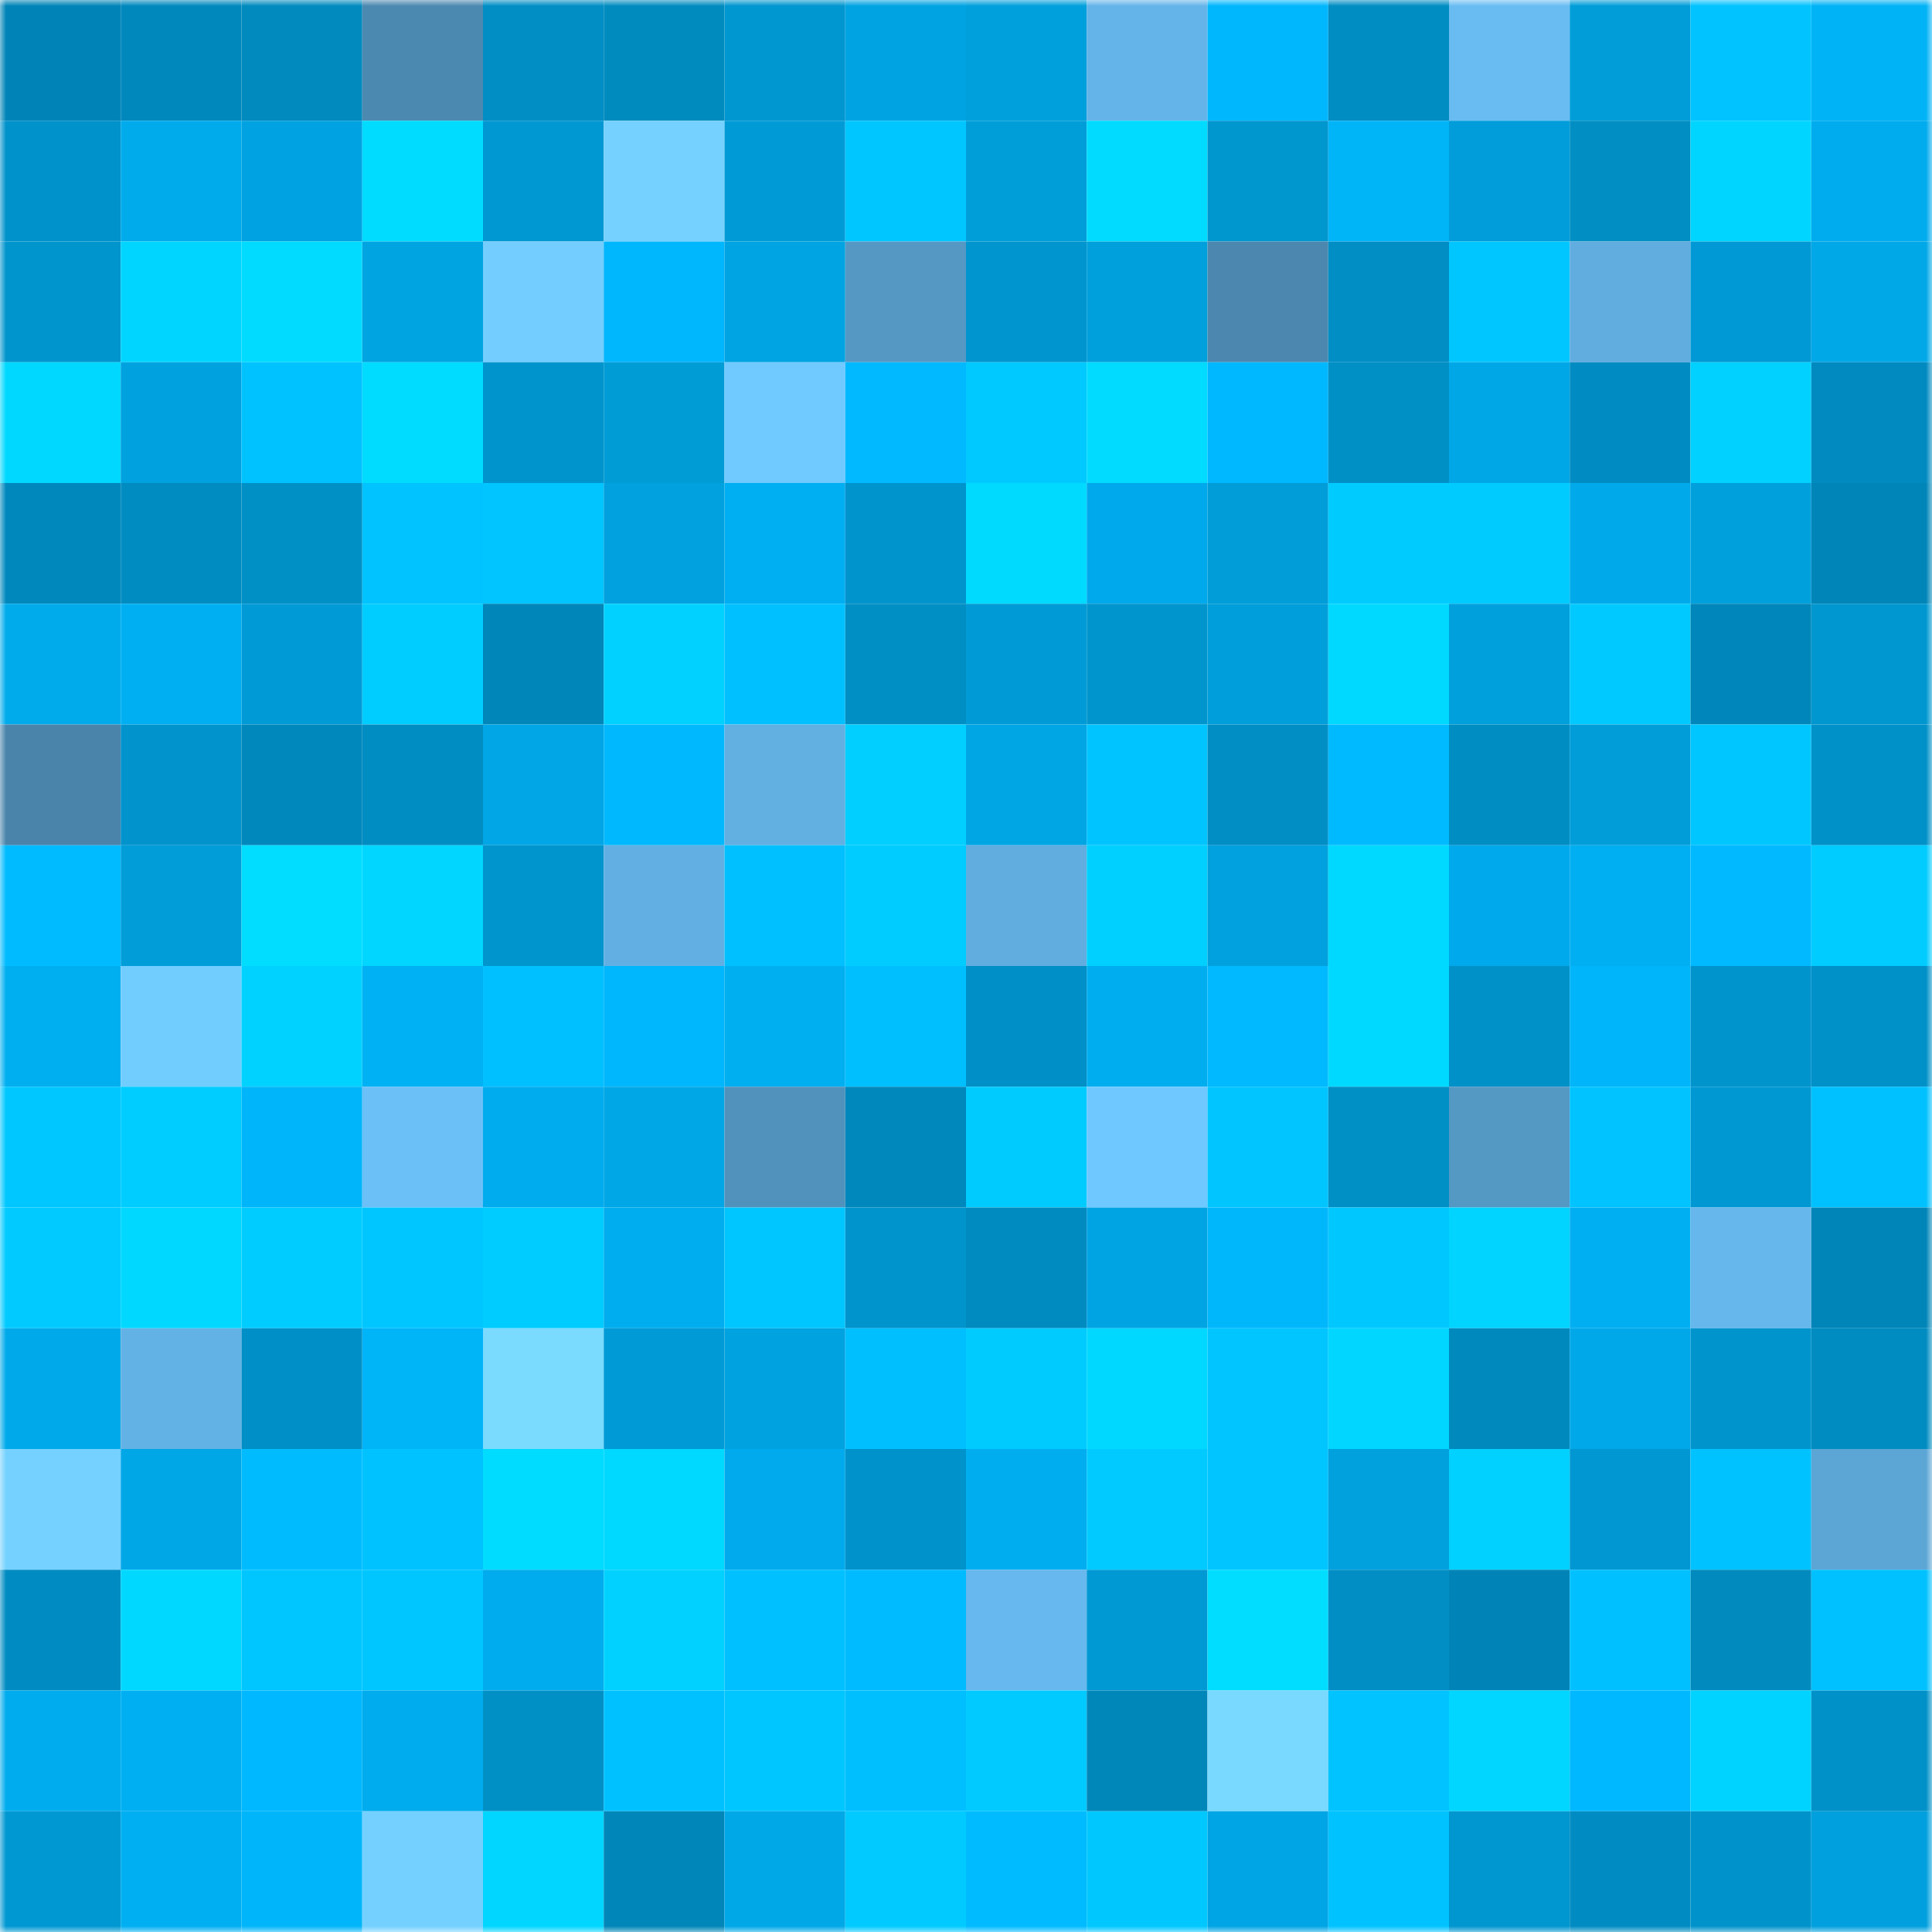 <svg viewBox="0 0 160 160" fill="none" role="img" xmlns="http://www.w3.org/2000/svg" width="240" height="240" name="ens%2Cdiscord1122.eth"><mask id="1625150677" mask-type="alpha" maskUnits="userSpaceOnUse" x="0" y="0" width="160" height="160"><rect width="160" height="160" fill="#FFFFFF"></rect></mask><g mask="url(#1625150677)"><rect x="0" y="0" width="10" height="10" fill="#0084b7"></rect><rect x="10" y="0" width="10" height="10" fill="#0088bd"></rect><rect x="20" y="0" width="10" height="10" fill="#008abe"></rect><rect x="30" y="0" width="10" height="10" fill="#4c89b0"></rect><rect x="40" y="0" width="10" height="10" fill="#008ec5"></rect><rect x="50" y="0" width="10" height="10" fill="#008bbf"></rect><rect x="60" y="0" width="10" height="10" fill="#0096cf"></rect><rect x="70" y="0" width="10" height="10" fill="#00a3e2"></rect><rect x="80" y="0" width="10" height="10" fill="#00a0dc"></rect><rect x="90" y="0" width="10" height="10" fill="#64b4e9"></rect><rect x="100" y="0" width="10" height="10" fill="#00b7fd"></rect><rect x="110" y="0" width="10" height="10" fill="#008dc2"></rect><rect x="120" y="0" width="10" height="10" fill="#68bcf2"></rect><rect x="130" y="0" width="10" height="10" fill="#009dd9"></rect><rect x="140" y="0" width="10" height="10" fill="#00c3ff"></rect><rect x="150" y="0" width="10" height="10" fill="#00b3f6"></rect><rect x="0" y="10" width="10" height="10" fill="#0092cb"></rect><rect x="10" y="10" width="10" height="10" fill="#00abec"></rect><rect x="20" y="10" width="10" height="10" fill="#00a2e1"></rect><rect x="30" y="10" width="10" height="10" fill="#00dcff"></rect><rect x="40" y="10" width="10" height="10" fill="#0098d2"></rect><rect x="50" y="10" width="10" height="10" fill="#75d1ff"></rect><rect x="60" y="10" width="10" height="10" fill="#009bd7"></rect><rect x="70" y="10" width="10" height="10" fill="#00c6ff"></rect><rect x="80" y="10" width="10" height="10" fill="#009ed9"></rect><rect x="90" y="10" width="10" height="10" fill="#00dbff"></rect><rect x="100" y="10" width="10" height="10" fill="#0096ce"></rect><rect x="110" y="10" width="10" height="10" fill="#00b4f8"></rect><rect x="120" y="10" width="10" height="10" fill="#009dda"></rect><rect x="130" y="10" width="10" height="10" fill="#008ec3"></rect><rect x="140" y="10" width="10" height="10" fill="#00d5ff"></rect><rect x="150" y="10" width="10" height="10" fill="#00abee"></rect><rect x="0" y="20" width="10" height="10" fill="#0095cd"></rect><rect x="10" y="20" width="10" height="10" fill="#00d5ff"></rect><rect x="20" y="20" width="10" height="10" fill="#00dbff"></rect><rect x="30" y="20" width="10" height="10" fill="#00a4e1"></rect><rect x="40" y="20" width="10" height="10" fill="#73ceff"></rect><rect x="50" y="20" width="10" height="10" fill="#00b6fc"></rect><rect x="60" y="20" width="10" height="10" fill="#00a4e2"></rect><rect x="70" y="20" width="10" height="10" fill="#5598c4"></rect><rect x="80" y="20" width="10" height="10" fill="#0095ce"></rect><rect x="90" y="20" width="10" height="10" fill="#00a0dc"></rect><rect x="100" y="20" width="10" height="10" fill="#4b87af"></rect><rect x="110" y="20" width="10" height="10" fill="#008ec5"></rect><rect x="120" y="20" width="10" height="10" fill="#00c6ff"></rect><rect x="130" y="20" width="10" height="10" fill="#61ade0"></rect><rect x="140" y="20" width="10" height="10" fill="#0099d5"></rect><rect x="150" y="20" width="10" height="10" fill="#00a8e7"></rect><rect x="0" y="30" width="10" height="10" fill="#00d8ff"></rect><rect x="10" y="30" width="10" height="10" fill="#00a1df"></rect><rect x="20" y="30" width="10" height="10" fill="#00c2ff"></rect><rect x="30" y="30" width="10" height="10" fill="#00dcff"></rect><rect x="40" y="30" width="10" height="10" fill="#0094cd"></rect><rect x="50" y="30" width="10" height="10" fill="#009cd6"></rect><rect x="60" y="30" width="10" height="10" fill="#70c9ff"></rect><rect x="70" y="30" width="10" height="10" fill="#00b9ff"></rect><rect x="80" y="30" width="10" height="10" fill="#00c9ff"></rect><rect x="90" y="30" width="10" height="10" fill="#00dbff"></rect><rect x="100" y="30" width="10" height="10" fill="#00b8ff"></rect><rect x="110" y="30" width="10" height="10" fill="#0090c6"></rect><rect x="120" y="30" width="10" height="10" fill="#00a7e6"></rect><rect x="130" y="30" width="10" height="10" fill="#008cc2"></rect><rect x="140" y="30" width="10" height="10" fill="#00d1ff"></rect><rect x="150" y="30" width="10" height="10" fill="#008ac0"></rect><rect x="0" y="40" width="10" height="10" fill="#0088bd"></rect><rect x="10" y="40" width="10" height="10" fill="#008cc1"></rect><rect x="20" y="40" width="10" height="10" fill="#0090c6"></rect><rect x="30" y="40" width="10" height="10" fill="#00c3ff"></rect><rect x="40" y="40" width="10" height="10" fill="#00c5ff"></rect><rect x="50" y="40" width="10" height="10" fill="#00a1de"></rect><rect x="60" y="40" width="10" height="10" fill="#00aef2"></rect><rect x="70" y="40" width="10" height="10" fill="#0094cc"></rect><rect x="80" y="40" width="10" height="10" fill="#00daff"></rect><rect x="90" y="40" width="10" height="10" fill="#00a9eb"></rect><rect x="100" y="40" width="10" height="10" fill="#009dd8"></rect><rect x="110" y="40" width="10" height="10" fill="#00cbff"></rect><rect x="120" y="40" width="10" height="10" fill="#00cbff"></rect><rect x="130" y="40" width="10" height="10" fill="#00aaea"></rect><rect x="140" y="40" width="10" height="10" fill="#00a0dc"></rect><rect x="150" y="40" width="10" height="10" fill="#0085b8"></rect><rect x="0" y="50" width="10" height="10" fill="#00abeb"></rect><rect x="10" y="50" width="10" height="10" fill="#00aff2"></rect><rect x="20" y="50" width="10" height="10" fill="#009ad6"></rect><rect x="30" y="50" width="10" height="10" fill="#00cdff"></rect><rect x="40" y="50" width="10" height="10" fill="#0086b9"></rect><rect x="50" y="50" width="10" height="10" fill="#00d1ff"></rect><rect x="60" y="50" width="10" height="10" fill="#00c0ff"></rect><rect x="70" y="50" width="10" height="10" fill="#008fc4"></rect><rect x="80" y="50" width="10" height="10" fill="#009bd7"></rect><rect x="90" y="50" width="10" height="10" fill="#0095cd"></rect><rect x="100" y="50" width="10" height="10" fill="#009eda"></rect><rect x="110" y="50" width="10" height="10" fill="#00d9ff"></rect><rect x="120" y="50" width="10" height="10" fill="#00a0dd"></rect><rect x="130" y="50" width="10" height="10" fill="#00c9ff"></rect><rect x="140" y="50" width="10" height="10" fill="#0086ba"></rect><rect x="150" y="50" width="10" height="10" fill="#0097d0"></rect><rect x="0" y="60" width="10" height="10" fill="#4a84ab"></rect><rect x="10" y="60" width="10" height="10" fill="#0093cc"></rect><rect x="20" y="60" width="10" height="10" fill="#0088bc"></rect><rect x="30" y="60" width="10" height="10" fill="#008dc2"></rect><rect x="40" y="60" width="10" height="10" fill="#00a6e6"></rect><rect x="50" y="60" width="10" height="10" fill="#00b8fd"></rect><rect x="60" y="60" width="10" height="10" fill="#62afe2"></rect><rect x="70" y="60" width="10" height="10" fill="#00cfff"></rect><rect x="80" y="60" width="10" height="10" fill="#00a6e4"></rect><rect x="90" y="60" width="10" height="10" fill="#00c4ff"></rect><rect x="100" y="60" width="10" height="10" fill="#008ec5"></rect><rect x="110" y="60" width="10" height="10" fill="#00baff"></rect><rect x="120" y="60" width="10" height="10" fill="#008dc2"></rect><rect x="130" y="60" width="10" height="10" fill="#009dd9"></rect><rect x="140" y="60" width="10" height="10" fill="#00c6ff"></rect><rect x="150" y="60" width="10" height="10" fill="#0091c8"></rect><rect x="0" y="70" width="10" height="10" fill="#00bbff"></rect><rect x="10" y="70" width="10" height="10" fill="#009dd8"></rect><rect x="20" y="70" width="10" height="10" fill="#00ddff"></rect><rect x="30" y="70" width="10" height="10" fill="#00d6ff"></rect><rect x="40" y="70" width="10" height="10" fill="#0095cc"></rect><rect x="50" y="70" width="10" height="10" fill="#62b0e3"></rect><rect x="60" y="70" width="10" height="10" fill="#00c0ff"></rect><rect x="70" y="70" width="10" height="10" fill="#00ccff"></rect><rect x="80" y="70" width="10" height="10" fill="#61ade0"></rect><rect x="90" y="70" width="10" height="10" fill="#00d0ff"></rect><rect x="100" y="70" width="10" height="10" fill="#00a1de"></rect><rect x="110" y="70" width="10" height="10" fill="#00d9ff"></rect><rect x="120" y="70" width="10" height="10" fill="#00a9eb"></rect><rect x="130" y="70" width="10" height="10" fill="#00aff1"></rect><rect x="140" y="70" width="10" height="10" fill="#00b9ff"></rect><rect x="150" y="70" width="10" height="10" fill="#00ccff"></rect><rect x="0" y="80" width="10" height="10" fill="#00aff0"></rect><rect x="10" y="80" width="10" height="10" fill="#72cdff"></rect><rect x="20" y="80" width="10" height="10" fill="#00d2ff"></rect><rect x="30" y="80" width="10" height="10" fill="#00b1f4"></rect><rect x="40" y="80" width="10" height="10" fill="#00c0ff"></rect><rect x="50" y="80" width="10" height="10" fill="#00b6fc"></rect><rect x="60" y="80" width="10" height="10" fill="#00aff0"></rect><rect x="70" y="80" width="10" height="10" fill="#00bfff"></rect><rect x="80" y="80" width="10" height="10" fill="#008fc6"></rect><rect x="90" y="80" width="10" height="10" fill="#00aeef"></rect><rect x="100" y="80" width="10" height="10" fill="#00b9ff"></rect><rect x="110" y="80" width="10" height="10" fill="#00d9ff"></rect><rect x="120" y="80" width="10" height="10" fill="#0091c8"></rect><rect x="130" y="80" width="10" height="10" fill="#00b5f9"></rect><rect x="140" y="80" width="10" height="10" fill="#0094cd"></rect><rect x="150" y="80" width="10" height="10" fill="#0091c8"></rect><rect x="0" y="90" width="10" height="10" fill="#00c7ff"></rect><rect x="10" y="90" width="10" height="10" fill="#00cdff"></rect><rect x="20" y="90" width="10" height="10" fill="#00b5f9"></rect><rect x="30" y="90" width="10" height="10" fill="#6bc0f8"></rect><rect x="40" y="90" width="10" height="10" fill="#00abee"></rect><rect x="50" y="90" width="10" height="10" fill="#00a7e6"></rect><rect x="60" y="90" width="10" height="10" fill="#5192bc"></rect><rect x="70" y="90" width="10" height="10" fill="#0087bc"></rect><rect x="80" y="90" width="10" height="10" fill="#00cbff"></rect><rect x="90" y="90" width="10" height="10" fill="#6fc8ff"></rect><rect x="100" y="90" width="10" height="10" fill="#00c5ff"></rect><rect x="110" y="90" width="10" height="10" fill="#0090c6"></rect><rect x="120" y="90" width="10" height="10" fill="#5498c4"></rect><rect x="130" y="90" width="10" height="10" fill="#00c3ff"></rect><rect x="140" y="90" width="10" height="10" fill="#0098d2"></rect><rect x="150" y="90" width="10" height="10" fill="#00c1ff"></rect><rect x="0" y="100" width="10" height="10" fill="#00caff"></rect><rect x="10" y="100" width="10" height="10" fill="#00d8ff"></rect><rect x="20" y="100" width="10" height="10" fill="#00ccff"></rect><rect x="30" y="100" width="10" height="10" fill="#00c6ff"></rect><rect x="40" y="100" width="10" height="10" fill="#00ccff"></rect><rect x="50" y="100" width="10" height="10" fill="#00adee"></rect><rect x="60" y="100" width="10" height="10" fill="#00c6ff"></rect><rect x="70" y="100" width="10" height="10" fill="#0094cc"></rect><rect x="80" y="100" width="10" height="10" fill="#008bc0"></rect><rect x="90" y="100" width="10" height="10" fill="#00a4e3"></rect><rect x="100" y="100" width="10" height="10" fill="#00b7fc"></rect><rect x="110" y="100" width="10" height="10" fill="#00c8ff"></rect><rect x="120" y="100" width="10" height="10" fill="#00d4ff"></rect><rect x="130" y="100" width="10" height="10" fill="#00aff1"></rect><rect x="140" y="100" width="10" height="10" fill="#66b7ec"></rect><rect x="150" y="100" width="10" height="10" fill="#0085b8"></rect><rect x="0" y="110" width="10" height="10" fill="#00aaea"></rect><rect x="10" y="110" width="10" height="10" fill="#63b2e5"></rect><rect x="20" y="110" width="10" height="10" fill="#008fc6"></rect><rect x="30" y="110" width="10" height="10" fill="#00b4f8"></rect><rect x="40" y="110" width="10" height="10" fill="#7adbff"></rect><rect x="50" y="110" width="10" height="10" fill="#009ad6"></rect><rect x="60" y="110" width="10" height="10" fill="#00a2df"></rect><rect x="70" y="110" width="10" height="10" fill="#00bfff"></rect><rect x="80" y="110" width="10" height="10" fill="#00cbff"></rect><rect x="90" y="110" width="10" height="10" fill="#00d8ff"></rect><rect x="100" y="110" width="10" height="10" fill="#00c5ff"></rect><rect x="110" y="110" width="10" height="10" fill="#00d6ff"></rect><rect x="120" y="110" width="10" height="10" fill="#0089bd"></rect><rect x="130" y="110" width="10" height="10" fill="#00a8e9"></rect><rect x="140" y="110" width="10" height="10" fill="#0094cd"></rect><rect x="150" y="110" width="10" height="10" fill="#008cc0"></rect><rect x="0" y="120" width="10" height="10" fill="#75d1ff"></rect><rect x="10" y="120" width="10" height="10" fill="#00a7e7"></rect><rect x="20" y="120" width="10" height="10" fill="#00bcff"></rect><rect x="30" y="120" width="10" height="10" fill="#00c2ff"></rect><rect x="40" y="120" width="10" height="10" fill="#00dcff"></rect><rect x="50" y="120" width="10" height="10" fill="#00d9ff"></rect><rect x="60" y="120" width="10" height="10" fill="#00aaec"></rect><rect x="70" y="120" width="10" height="10" fill="#0092cb"></rect><rect x="80" y="120" width="10" height="10" fill="#00aef0"></rect><rect x="90" y="120" width="10" height="10" fill="#00caff"></rect><rect x="100" y="120" width="10" height="10" fill="#00c5ff"></rect><rect x="110" y="120" width="10" height="10" fill="#00a1dd"></rect><rect x="120" y="120" width="10" height="10" fill="#00d1ff"></rect><rect x="130" y="120" width="10" height="10" fill="#0097d2"></rect><rect x="140" y="120" width="10" height="10" fill="#00c2ff"></rect><rect x="150" y="120" width="10" height="10" fill="#5ca6d6"></rect><rect x="0" y="130" width="10" height="10" fill="#008cc2"></rect><rect x="10" y="130" width="10" height="10" fill="#00d8ff"></rect><rect x="20" y="130" width="10" height="10" fill="#00c6ff"></rect><rect x="30" y="130" width="10" height="10" fill="#00c6ff"></rect><rect x="40" y="130" width="10" height="10" fill="#00aced"></rect><rect x="50" y="130" width="10" height="10" fill="#00d1ff"></rect><rect x="60" y="130" width="10" height="10" fill="#00c0ff"></rect><rect x="70" y="130" width="10" height="10" fill="#00bbff"></rect><rect x="80" y="130" width="10" height="10" fill="#67b8ee"></rect><rect x="90" y="130" width="10" height="10" fill="#0099d4"></rect><rect x="100" y="130" width="10" height="10" fill="#00ddff"></rect><rect x="110" y="130" width="10" height="10" fill="#008ec5"></rect><rect x="120" y="130" width="10" height="10" fill="#0084b7"></rect><rect x="130" y="130" width="10" height="10" fill="#00c0ff"></rect><rect x="140" y="130" width="10" height="10" fill="#008abe"></rect><rect x="150" y="130" width="10" height="10" fill="#00c1ff"></rect><rect x="0" y="140" width="10" height="10" fill="#00aced"></rect><rect x="10" y="140" width="10" height="10" fill="#00aff2"></rect><rect x="20" y="140" width="10" height="10" fill="#00b8ff"></rect><rect x="30" y="140" width="10" height="10" fill="#00aced"></rect><rect x="40" y="140" width="10" height="10" fill="#0090c6"></rect><rect x="50" y="140" width="10" height="10" fill="#00c1ff"></rect><rect x="60" y="140" width="10" height="10" fill="#00c6ff"></rect><rect x="70" y="140" width="10" height="10" fill="#00bfff"></rect><rect x="80" y="140" width="10" height="10" fill="#00caff"></rect><rect x="90" y="140" width="10" height="10" fill="#0087ba"></rect><rect x="100" y="140" width="10" height="10" fill="#79d9ff"></rect><rect x="110" y="140" width="10" height="10" fill="#00c3ff"></rect><rect x="120" y="140" width="10" height="10" fill="#00d6ff"></rect><rect x="130" y="140" width="10" height="10" fill="#00b8ff"></rect><rect x="140" y="140" width="10" height="10" fill="#00d3ff"></rect><rect x="150" y="140" width="10" height="10" fill="#0091c8"></rect><rect x="0" y="150" width="10" height="10" fill="#0098d2"></rect><rect x="10" y="150" width="10" height="10" fill="#00aff2"></rect><rect x="20" y="150" width="10" height="10" fill="#00b5f9"></rect><rect x="30" y="150" width="10" height="10" fill="#74d1ff"></rect><rect x="40" y="150" width="10" height="10" fill="#00d6ff"></rect><rect x="50" y="150" width="10" height="10" fill="#0086b8"></rect><rect x="60" y="150" width="10" height="10" fill="#00a8e7"></rect><rect x="70" y="150" width="10" height="10" fill="#00caff"></rect><rect x="80" y="150" width="10" height="10" fill="#00bbff"></rect><rect x="90" y="150" width="10" height="10" fill="#00c8ff"></rect><rect x="100" y="150" width="10" height="10" fill="#00a5e5"></rect><rect x="110" y="150" width="10" height="10" fill="#00c2ff"></rect><rect x="120" y="150" width="10" height="10" fill="#0096cf"></rect><rect x="130" y="150" width="10" height="10" fill="#008cc2"></rect><rect x="140" y="150" width="10" height="10" fill="#0093cb"></rect><rect x="150" y="150" width="10" height="10" fill="#00a0de"></rect></g></svg>
